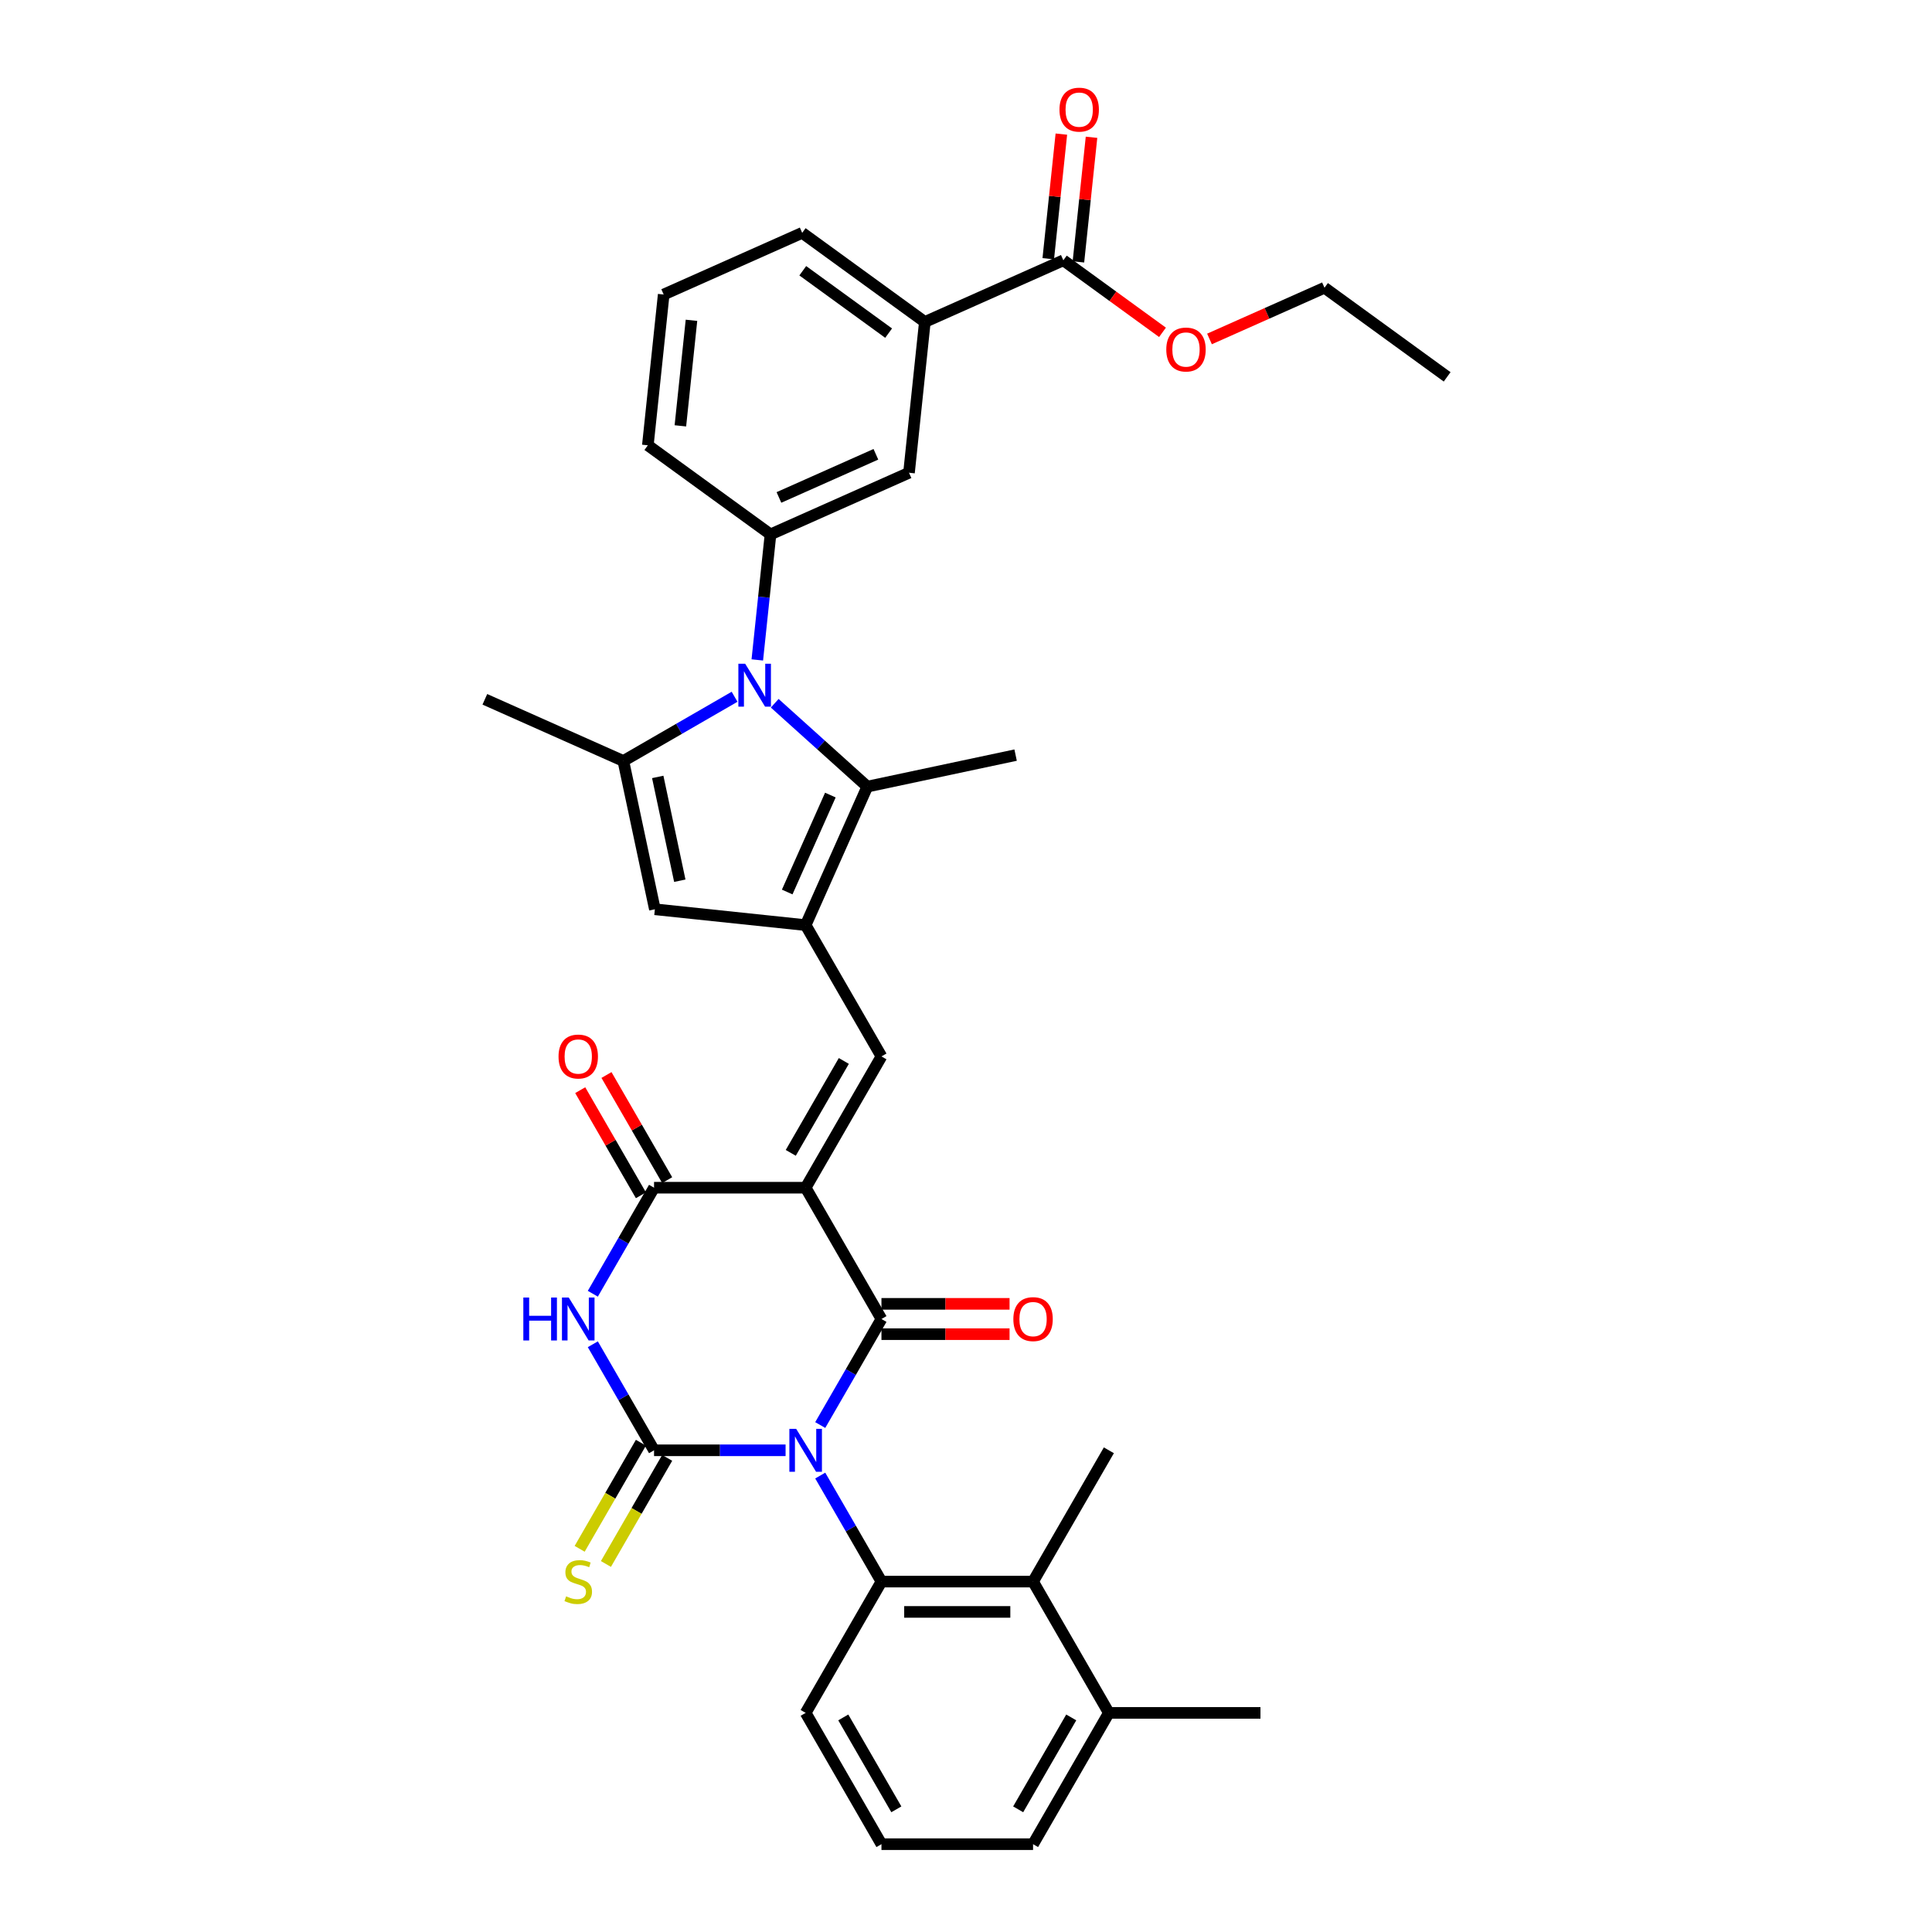 <?xml version='1.0' encoding='iso-8859-1'?>
<svg version='1.1' baseProfile='full'
              xmlns='http://www.w3.org/2000/svg'
                      xmlns:rdkit='http://www.rdkit.org/xml'
                      xmlns:xlink='http://www.w3.org/1999/xlink'
                  xml:space='preserve'
width='1000px' height='1000px' viewBox='0 0 1000 1000'>
<!-- END OF HEADER -->
<rect style='opacity:1.0;fill:#FFFFFF;stroke:none' width='1000' height='1000' x='0' y='0'> </rect>
<path class='bond-1' d='M 406.614,750.672 L 372.574,750.672' style='fill:none;fill-rule:evenodd;stroke:#0000FF;stroke-width:6px;stroke-linecap:butt;stroke-linejoin:miter;stroke-opacity:1' />
<path class='bond-1' d='M 372.574,750.672 L 338.533,750.672' style='fill:none;fill-rule:evenodd;stroke:#000000;stroke-width:6px;stroke-linecap:butt;stroke-linejoin:miter;stroke-opacity:1' />
<path class='bond-2' d='M 424.552,737.599 L 440.395,710.157' style='fill:none;fill-rule:evenodd;stroke:#0000FF;stroke-width:6px;stroke-linecap:butt;stroke-linejoin:miter;stroke-opacity:1' />
<path class='bond-2' d='M 440.395,710.157 L 456.239,682.715' style='fill:none;fill-rule:evenodd;stroke:#000000;stroke-width:6px;stroke-linecap:butt;stroke-linejoin:miter;stroke-opacity:1' />
<path class='bond-8' d='M 424.552,763.746 L 440.395,791.188' style='fill:none;fill-rule:evenodd;stroke:#0000FF;stroke-width:6px;stroke-linecap:butt;stroke-linejoin:miter;stroke-opacity:1' />
<path class='bond-8' d='M 440.395,791.188 L 456.239,818.63' style='fill:none;fill-rule:evenodd;stroke:#000000;stroke-width:6px;stroke-linecap:butt;stroke-linejoin:miter;stroke-opacity:1' />
<path class='bond-0' d='M 417.004,614.757 L 456.239,682.715' style='fill:none;fill-rule:evenodd;stroke:#000000;stroke-width:6px;stroke-linecap:butt;stroke-linejoin:miter;stroke-opacity:1' />
<path class='bond-5' d='M 417.004,614.757 L 338.533,614.757' style='fill:none;fill-rule:evenodd;stroke:#000000;stroke-width:6px;stroke-linecap:butt;stroke-linejoin:miter;stroke-opacity:1' />
<path class='bond-7' d='M 417.004,614.757 L 456.239,546.799' style='fill:none;fill-rule:evenodd;stroke:#000000;stroke-width:6px;stroke-linecap:butt;stroke-linejoin:miter;stroke-opacity:1' />
<path class='bond-7' d='M 409.298,596.716 L 436.762,549.146' style='fill:none;fill-rule:evenodd;stroke:#000000;stroke-width:6px;stroke-linecap:butt;stroke-linejoin:miter;stroke-opacity:1' />
<path class='bond-3' d='M 338.533,750.672 L 322.689,723.23' style='fill:none;fill-rule:evenodd;stroke:#000000;stroke-width:6px;stroke-linecap:butt;stroke-linejoin:miter;stroke-opacity:1' />
<path class='bond-3' d='M 322.689,723.23 L 306.846,695.788' style='fill:none;fill-rule:evenodd;stroke:#0000FF;stroke-width:6px;stroke-linecap:butt;stroke-linejoin:miter;stroke-opacity:1' />
<path class='bond-15' d='M 331.737,746.749 L 315.884,774.207' style='fill:none;fill-rule:evenodd;stroke:#000000;stroke-width:6px;stroke-linecap:butt;stroke-linejoin:miter;stroke-opacity:1' />
<path class='bond-15' d='M 315.884,774.207 L 300.032,801.665' style='fill:none;fill-rule:evenodd;stroke:#CCCC00;stroke-width:6px;stroke-linecap:butt;stroke-linejoin:miter;stroke-opacity:1' />
<path class='bond-15' d='M 345.329,754.596 L 329.476,782.054' style='fill:none;fill-rule:evenodd;stroke:#000000;stroke-width:6px;stroke-linecap:butt;stroke-linejoin:miter;stroke-opacity:1' />
<path class='bond-15' d='M 329.476,782.054 L 313.623,809.512' style='fill:none;fill-rule:evenodd;stroke:#CCCC00;stroke-width:6px;stroke-linecap:butt;stroke-linejoin:miter;stroke-opacity:1' />
<path class='bond-18' d='M 456.239,690.562 L 489.393,690.562' style='fill:none;fill-rule:evenodd;stroke:#000000;stroke-width:6px;stroke-linecap:butt;stroke-linejoin:miter;stroke-opacity:1' />
<path class='bond-18' d='M 489.393,690.562 L 522.547,690.562' style='fill:none;fill-rule:evenodd;stroke:#FF0000;stroke-width:6px;stroke-linecap:butt;stroke-linejoin:miter;stroke-opacity:1' />
<path class='bond-18' d='M 456.239,674.868 L 489.393,674.868' style='fill:none;fill-rule:evenodd;stroke:#000000;stroke-width:6px;stroke-linecap:butt;stroke-linejoin:miter;stroke-opacity:1' />
<path class='bond-18' d='M 489.393,674.868 L 522.547,674.868' style='fill:none;fill-rule:evenodd;stroke:#FF0000;stroke-width:6px;stroke-linecap:butt;stroke-linejoin:miter;stroke-opacity:1' />
<path class='bond-35' d='M 306.846,669.642 L 322.689,642.199' style='fill:none;fill-rule:evenodd;stroke:#0000FF;stroke-width:6px;stroke-linecap:butt;stroke-linejoin:miter;stroke-opacity:1' />
<path class='bond-35' d='M 322.689,642.199 L 338.533,614.757' style='fill:none;fill-rule:evenodd;stroke:#000000;stroke-width:6px;stroke-linecap:butt;stroke-linejoin:miter;stroke-opacity:1' />
<path class='bond-4' d='M 400.995,364.003 L 424.958,385.579' style='fill:none;fill-rule:evenodd;stroke:#0000FF;stroke-width:6px;stroke-linecap:butt;stroke-linejoin:miter;stroke-opacity:1' />
<path class='bond-4' d='M 424.958,385.579 L 448.921,407.155' style='fill:none;fill-rule:evenodd;stroke:#000000;stroke-width:6px;stroke-linecap:butt;stroke-linejoin:miter;stroke-opacity:1' />
<path class='bond-12' d='M 391.98,341.575 L 395.394,309.091' style='fill:none;fill-rule:evenodd;stroke:#0000FF;stroke-width:6px;stroke-linecap:butt;stroke-linejoin:miter;stroke-opacity:1' />
<path class='bond-12' d='M 395.394,309.091 L 398.808,276.607' style='fill:none;fill-rule:evenodd;stroke:#000000;stroke-width:6px;stroke-linecap:butt;stroke-linejoin:miter;stroke-opacity:1' />
<path class='bond-37' d='M 380.216,360.646 L 351.432,377.265' style='fill:none;fill-rule:evenodd;stroke:#0000FF;stroke-width:6px;stroke-linecap:butt;stroke-linejoin:miter;stroke-opacity:1' />
<path class='bond-37' d='M 351.432,377.265 L 322.648,393.883' style='fill:none;fill-rule:evenodd;stroke:#000000;stroke-width:6px;stroke-linecap:butt;stroke-linejoin:miter;stroke-opacity:1' />
<path class='bond-19' d='M 345.329,610.834 L 329.621,583.627' style='fill:none;fill-rule:evenodd;stroke:#000000;stroke-width:6px;stroke-linecap:butt;stroke-linejoin:miter;stroke-opacity:1' />
<path class='bond-19' d='M 329.621,583.627 L 313.913,556.42' style='fill:none;fill-rule:evenodd;stroke:#FF0000;stroke-width:6px;stroke-linecap:butt;stroke-linejoin:miter;stroke-opacity:1' />
<path class='bond-19' d='M 331.737,618.681 L 316.029,591.474' style='fill:none;fill-rule:evenodd;stroke:#000000;stroke-width:6px;stroke-linecap:butt;stroke-linejoin:miter;stroke-opacity:1' />
<path class='bond-19' d='M 316.029,591.474 L 300.322,564.267' style='fill:none;fill-rule:evenodd;stroke:#FF0000;stroke-width:6px;stroke-linecap:butt;stroke-linejoin:miter;stroke-opacity:1' />
<path class='bond-6' d='M 417.004,478.842 L 456.239,546.799' style='fill:none;fill-rule:evenodd;stroke:#000000;stroke-width:6px;stroke-linecap:butt;stroke-linejoin:miter;stroke-opacity:1' />
<path class='bond-10' d='M 417.004,478.842 L 448.921,407.155' style='fill:none;fill-rule:evenodd;stroke:#000000;stroke-width:6px;stroke-linecap:butt;stroke-linejoin:miter;stroke-opacity:1' />
<path class='bond-10' d='M 407.454,461.705 L 429.796,411.525' style='fill:none;fill-rule:evenodd;stroke:#000000;stroke-width:6px;stroke-linecap:butt;stroke-linejoin:miter;stroke-opacity:1' />
<path class='bond-11' d='M 417.004,478.842 L 338.963,470.639' style='fill:none;fill-rule:evenodd;stroke:#000000;stroke-width:6px;stroke-linecap:butt;stroke-linejoin:miter;stroke-opacity:1' />
<path class='bond-13' d='M 456.239,818.63 L 534.71,818.63' style='fill:none;fill-rule:evenodd;stroke:#000000;stroke-width:6px;stroke-linecap:butt;stroke-linejoin:miter;stroke-opacity:1' />
<path class='bond-13' d='M 468.01,834.324 L 522.939,834.324' style='fill:none;fill-rule:evenodd;stroke:#000000;stroke-width:6px;stroke-linecap:butt;stroke-linejoin:miter;stroke-opacity:1' />
<path class='bond-22' d='M 456.239,818.63 L 417.004,886.588' style='fill:none;fill-rule:evenodd;stroke:#000000;stroke-width:6px;stroke-linecap:butt;stroke-linejoin:miter;stroke-opacity:1' />
<path class='bond-9' d='M 322.648,393.883 L 338.963,470.639' style='fill:none;fill-rule:evenodd;stroke:#000000;stroke-width:6px;stroke-linecap:butt;stroke-linejoin:miter;stroke-opacity:1' />
<path class='bond-9' d='M 340.446,402.134 L 351.867,455.863' style='fill:none;fill-rule:evenodd;stroke:#000000;stroke-width:6px;stroke-linecap:butt;stroke-linejoin:miter;stroke-opacity:1' />
<path class='bond-24' d='M 322.648,393.883 L 250.961,361.966' style='fill:none;fill-rule:evenodd;stroke:#000000;stroke-width:6px;stroke-linecap:butt;stroke-linejoin:miter;stroke-opacity:1' />
<path class='bond-25' d='M 448.921,407.155 L 525.677,390.84' style='fill:none;fill-rule:evenodd;stroke:#000000;stroke-width:6px;stroke-linecap:butt;stroke-linejoin:miter;stroke-opacity:1' />
<path class='bond-16' d='M 398.808,276.607 L 470.495,244.69' style='fill:none;fill-rule:evenodd;stroke:#000000;stroke-width:6px;stroke-linecap:butt;stroke-linejoin:miter;stroke-opacity:1' />
<path class='bond-16' d='M 403.178,257.482 L 453.358,235.14' style='fill:none;fill-rule:evenodd;stroke:#000000;stroke-width:6px;stroke-linecap:butt;stroke-linejoin:miter;stroke-opacity:1' />
<path class='bond-26' d='M 398.808,276.607 L 335.324,230.483' style='fill:none;fill-rule:evenodd;stroke:#000000;stroke-width:6px;stroke-linecap:butt;stroke-linejoin:miter;stroke-opacity:1' />
<path class='bond-20' d='M 534.71,818.63 L 573.945,886.588' style='fill:none;fill-rule:evenodd;stroke:#000000;stroke-width:6px;stroke-linecap:butt;stroke-linejoin:miter;stroke-opacity:1' />
<path class='bond-27' d='M 534.71,818.63 L 573.945,750.672' style='fill:none;fill-rule:evenodd;stroke:#000000;stroke-width:6px;stroke-linecap:butt;stroke-linejoin:miter;stroke-opacity:1' />
<path class='bond-14' d='M 550.384,134.732 L 478.697,166.649' style='fill:none;fill-rule:evenodd;stroke:#000000;stroke-width:6px;stroke-linecap:butt;stroke-linejoin:miter;stroke-opacity:1' />
<path class='bond-21' d='M 558.188,135.553 L 561.577,103.304' style='fill:none;fill-rule:evenodd;stroke:#000000;stroke-width:6px;stroke-linecap:butt;stroke-linejoin:miter;stroke-opacity:1' />
<path class='bond-21' d='M 561.577,103.304 L 564.967,71.056' style='fill:none;fill-rule:evenodd;stroke:#FF0000;stroke-width:6px;stroke-linecap:butt;stroke-linejoin:miter;stroke-opacity:1' />
<path class='bond-21' d='M 542.58,133.912 L 545.969,101.664' style='fill:none;fill-rule:evenodd;stroke:#000000;stroke-width:6px;stroke-linecap:butt;stroke-linejoin:miter;stroke-opacity:1' />
<path class='bond-21' d='M 545.969,101.664 L 549.358,69.415' style='fill:none;fill-rule:evenodd;stroke:#FF0000;stroke-width:6px;stroke-linecap:butt;stroke-linejoin:miter;stroke-opacity:1' />
<path class='bond-23' d='M 550.384,134.732 L 576.044,153.376' style='fill:none;fill-rule:evenodd;stroke:#000000;stroke-width:6px;stroke-linecap:butt;stroke-linejoin:miter;stroke-opacity:1' />
<path class='bond-23' d='M 576.044,153.376 L 601.705,172.019' style='fill:none;fill-rule:evenodd;stroke:#FF0000;stroke-width:6px;stroke-linecap:butt;stroke-linejoin:miter;stroke-opacity:1' />
<path class='bond-17' d='M 470.495,244.69 L 478.697,166.649' style='fill:none;fill-rule:evenodd;stroke:#000000;stroke-width:6px;stroke-linecap:butt;stroke-linejoin:miter;stroke-opacity:1' />
<path class='bond-38' d='M 478.697,166.649 L 415.213,120.525' style='fill:none;fill-rule:evenodd;stroke:#000000;stroke-width:6px;stroke-linecap:butt;stroke-linejoin:miter;stroke-opacity:1' />
<path class='bond-38' d='M 459.95,172.428 L 415.511,140.141' style='fill:none;fill-rule:evenodd;stroke:#000000;stroke-width:6px;stroke-linecap:butt;stroke-linejoin:miter;stroke-opacity:1' />
<path class='bond-32' d='M 573.945,886.588 L 652.416,886.588' style='fill:none;fill-rule:evenodd;stroke:#000000;stroke-width:6px;stroke-linecap:butt;stroke-linejoin:miter;stroke-opacity:1' />
<path class='bond-36' d='M 573.945,886.588 L 534.71,954.545' style='fill:none;fill-rule:evenodd;stroke:#000000;stroke-width:6px;stroke-linecap:butt;stroke-linejoin:miter;stroke-opacity:1' />
<path class='bond-36' d='M 554.469,888.934 L 527.004,936.505' style='fill:none;fill-rule:evenodd;stroke:#000000;stroke-width:6px;stroke-linecap:butt;stroke-linejoin:miter;stroke-opacity:1' />
<path class='bond-29' d='M 417.004,886.588 L 456.239,954.545' style='fill:none;fill-rule:evenodd;stroke:#000000;stroke-width:6px;stroke-linecap:butt;stroke-linejoin:miter;stroke-opacity:1' />
<path class='bond-29' d='M 436.481,888.934 L 463.945,936.505' style='fill:none;fill-rule:evenodd;stroke:#000000;stroke-width:6px;stroke-linecap:butt;stroke-linejoin:miter;stroke-opacity:1' />
<path class='bond-33' d='M 626.031,175.441 L 655.793,162.19' style='fill:none;fill-rule:evenodd;stroke:#FF0000;stroke-width:6px;stroke-linecap:butt;stroke-linejoin:miter;stroke-opacity:1' />
<path class='bond-33' d='M 655.793,162.19 L 685.554,148.939' style='fill:none;fill-rule:evenodd;stroke:#000000;stroke-width:6px;stroke-linecap:butt;stroke-linejoin:miter;stroke-opacity:1' />
<path class='bond-30' d='M 335.324,230.483 L 343.526,152.442' style='fill:none;fill-rule:evenodd;stroke:#000000;stroke-width:6px;stroke-linecap:butt;stroke-linejoin:miter;stroke-opacity:1' />
<path class='bond-30' d='M 352.162,220.418 L 357.904,165.789' style='fill:none;fill-rule:evenodd;stroke:#000000;stroke-width:6px;stroke-linecap:butt;stroke-linejoin:miter;stroke-opacity:1' />
<path class='bond-28' d='M 415.213,120.525 L 343.526,152.442' style='fill:none;fill-rule:evenodd;stroke:#000000;stroke-width:6px;stroke-linecap:butt;stroke-linejoin:miter;stroke-opacity:1' />
<path class='bond-31' d='M 456.239,954.545 L 534.71,954.545' style='fill:none;fill-rule:evenodd;stroke:#000000;stroke-width:6px;stroke-linecap:butt;stroke-linejoin:miter;stroke-opacity:1' />
<path class='bond-34' d='M 685.554,148.939 L 749.039,195.063' style='fill:none;fill-rule:evenodd;stroke:#000000;stroke-width:6px;stroke-linecap:butt;stroke-linejoin:miter;stroke-opacity:1' />
<path  class='atom-0' d='M 412.092 739.561
L 419.374 751.332
Q 420.096 752.493, 421.257 754.596
Q 422.418 756.699, 422.481 756.825
L 422.481 739.561
L 425.432 739.561
L 425.432 761.784
L 422.387 761.784
L 414.571 748.915
Q 413.661 747.408, 412.688 745.682
Q 411.746 743.955, 411.464 743.422
L 411.464 761.784
L 408.576 761.784
L 408.576 739.561
L 412.092 739.561
' fill='#0000FF'/>
<path  class='atom-4' d='M 270.876 671.603
L 273.889 671.603
L 273.889 681.051
L 285.251 681.051
L 285.251 671.603
L 288.265 671.603
L 288.265 693.826
L 285.251 693.826
L 285.251 683.562
L 273.889 683.562
L 273.889 693.826
L 270.876 693.826
L 270.876 671.603
' fill='#0000FF'/>
<path  class='atom-4' d='M 294.385 671.603
L 301.668 683.374
Q 302.389 684.535, 303.551 686.638
Q 304.712 688.741, 304.775 688.867
L 304.775 671.603
L 307.725 671.603
L 307.725 693.826
L 304.681 693.826
L 296.865 680.957
Q 295.955 679.45, 294.982 677.724
Q 294.04 675.998, 293.758 675.464
L 293.758 693.826
L 290.87 693.826
L 290.87 671.603
L 294.385 671.603
' fill='#0000FF'/>
<path  class='atom-5' d='M 385.693 343.537
L 392.975 355.307
Q 393.697 356.469, 394.859 358.572
Q 396.02 360.675, 396.083 360.8
L 396.083 343.537
L 399.033 343.537
L 399.033 365.76
L 395.989 365.76
L 388.173 352.89
Q 387.263 351.384, 386.29 349.657
Q 385.348 347.931, 385.066 347.397
L 385.066 365.76
L 382.178 365.76
L 382.178 343.537
L 385.693 343.537
' fill='#0000FF'/>
<path  class='atom-16' d='M 293.02 826.257
Q 293.271 826.352, 294.307 826.791
Q 295.343 827.231, 296.473 827.513
Q 297.634 827.764, 298.764 827.764
Q 300.867 827.764, 302.091 826.76
Q 303.315 825.724, 303.315 823.935
Q 303.315 822.711, 302.688 821.957
Q 302.091 821.204, 301.15 820.796
Q 300.208 820.388, 298.639 819.917
Q 296.661 819.321, 295.468 818.756
Q 294.307 818.191, 293.459 816.998
Q 292.643 815.805, 292.643 813.796
Q 292.643 811.003, 294.527 809.276
Q 296.441 807.55, 300.208 807.55
Q 302.782 807.55, 305.701 808.774
L 304.979 811.191
Q 302.311 810.093, 300.302 810.093
Q 298.136 810.093, 296.944 811.003
Q 295.751 811.882, 295.782 813.42
Q 295.782 814.612, 296.379 815.334
Q 297.006 816.056, 297.885 816.464
Q 298.796 816.872, 300.302 817.343
Q 302.311 817.971, 303.504 818.599
Q 304.697 819.227, 305.544 820.513
Q 306.423 821.769, 306.423 823.935
Q 306.423 827.011, 304.351 828.674
Q 302.311 830.307, 298.89 830.307
Q 296.912 830.307, 295.406 829.867
Q 293.93 829.459, 292.173 828.737
L 293.02 826.257
' fill='#CCCC00'/>
<path  class='atom-19' d='M 524.509 682.778
Q 524.509 677.442, 527.145 674.46
Q 529.782 671.478, 534.71 671.478
Q 539.638 671.478, 542.275 674.46
Q 544.911 677.442, 544.911 682.778
Q 544.911 688.176, 542.243 691.252
Q 539.575 694.297, 534.71 694.297
Q 529.813 694.297, 527.145 691.252
Q 524.509 688.208, 524.509 682.778
M 534.71 691.786
Q 538.1 691.786, 539.92 689.526
Q 541.772 687.235, 541.772 682.778
Q 541.772 678.415, 539.92 676.217
Q 538.1 673.989, 534.71 673.989
Q 531.32 673.989, 529.468 676.186
Q 527.648 678.383, 527.648 682.778
Q 527.648 687.266, 529.468 689.526
Q 531.32 691.786, 534.71 691.786
' fill='#FF0000'/>
<path  class='atom-20' d='M 289.097 546.862
Q 289.097 541.526, 291.733 538.544
Q 294.37 535.562, 299.298 535.562
Q 304.226 535.562, 306.862 538.544
Q 309.499 541.526, 309.499 546.862
Q 309.499 552.261, 306.831 555.337
Q 304.163 558.382, 299.298 558.382
Q 294.401 558.382, 291.733 555.337
Q 289.097 552.292, 289.097 546.862
M 299.298 555.871
Q 302.688 555.871, 304.508 553.611
Q 306.36 551.319, 306.36 546.862
Q 306.36 542.499, 304.508 540.302
Q 302.688 538.074, 299.298 538.074
Q 295.908 538.074, 294.056 540.271
Q 292.235 542.468, 292.235 546.862
Q 292.235 551.351, 294.056 553.611
Q 295.908 555.871, 299.298 555.871
' fill='#FF0000'/>
<path  class='atom-22' d='M 548.385 56.754
Q 548.385 51.418, 551.022 48.436
Q 553.658 45.455, 558.586 45.455
Q 563.514 45.455, 566.151 48.436
Q 568.787 51.418, 568.787 56.754
Q 568.787 62.153, 566.119 65.229
Q 563.451 68.274, 558.586 68.274
Q 553.69 68.274, 551.022 65.229
Q 548.385 62.184, 548.385 56.754
M 558.586 65.763
Q 561.976 65.763, 563.797 63.503
Q 565.648 61.212, 565.648 56.754
Q 565.648 52.391, 563.797 50.194
Q 561.976 47.966, 558.586 47.966
Q 555.196 47.966, 553.344 50.163
Q 551.524 52.36, 551.524 56.754
Q 551.524 61.243, 553.344 63.503
Q 555.196 65.763, 558.586 65.763
' fill='#FF0000'/>
<path  class='atom-24' d='M 603.667 180.919
Q 603.667 175.583, 606.303 172.601
Q 608.94 169.619, 613.868 169.619
Q 618.796 169.619, 621.432 172.601
Q 624.069 175.583, 624.069 180.919
Q 624.069 186.318, 621.401 189.394
Q 618.733 192.439, 613.868 192.439
Q 608.971 192.439, 606.303 189.394
Q 603.667 186.349, 603.667 180.919
M 613.868 189.928
Q 617.258 189.928, 619.078 187.668
Q 620.93 185.376, 620.93 180.919
Q 620.93 176.556, 619.078 174.359
Q 617.258 172.13, 613.868 172.13
Q 610.478 172.13, 608.626 174.328
Q 606.805 176.525, 606.805 180.919
Q 606.805 185.408, 608.626 187.668
Q 610.478 189.928, 613.868 189.928
' fill='#FF0000'/>
</svg>
